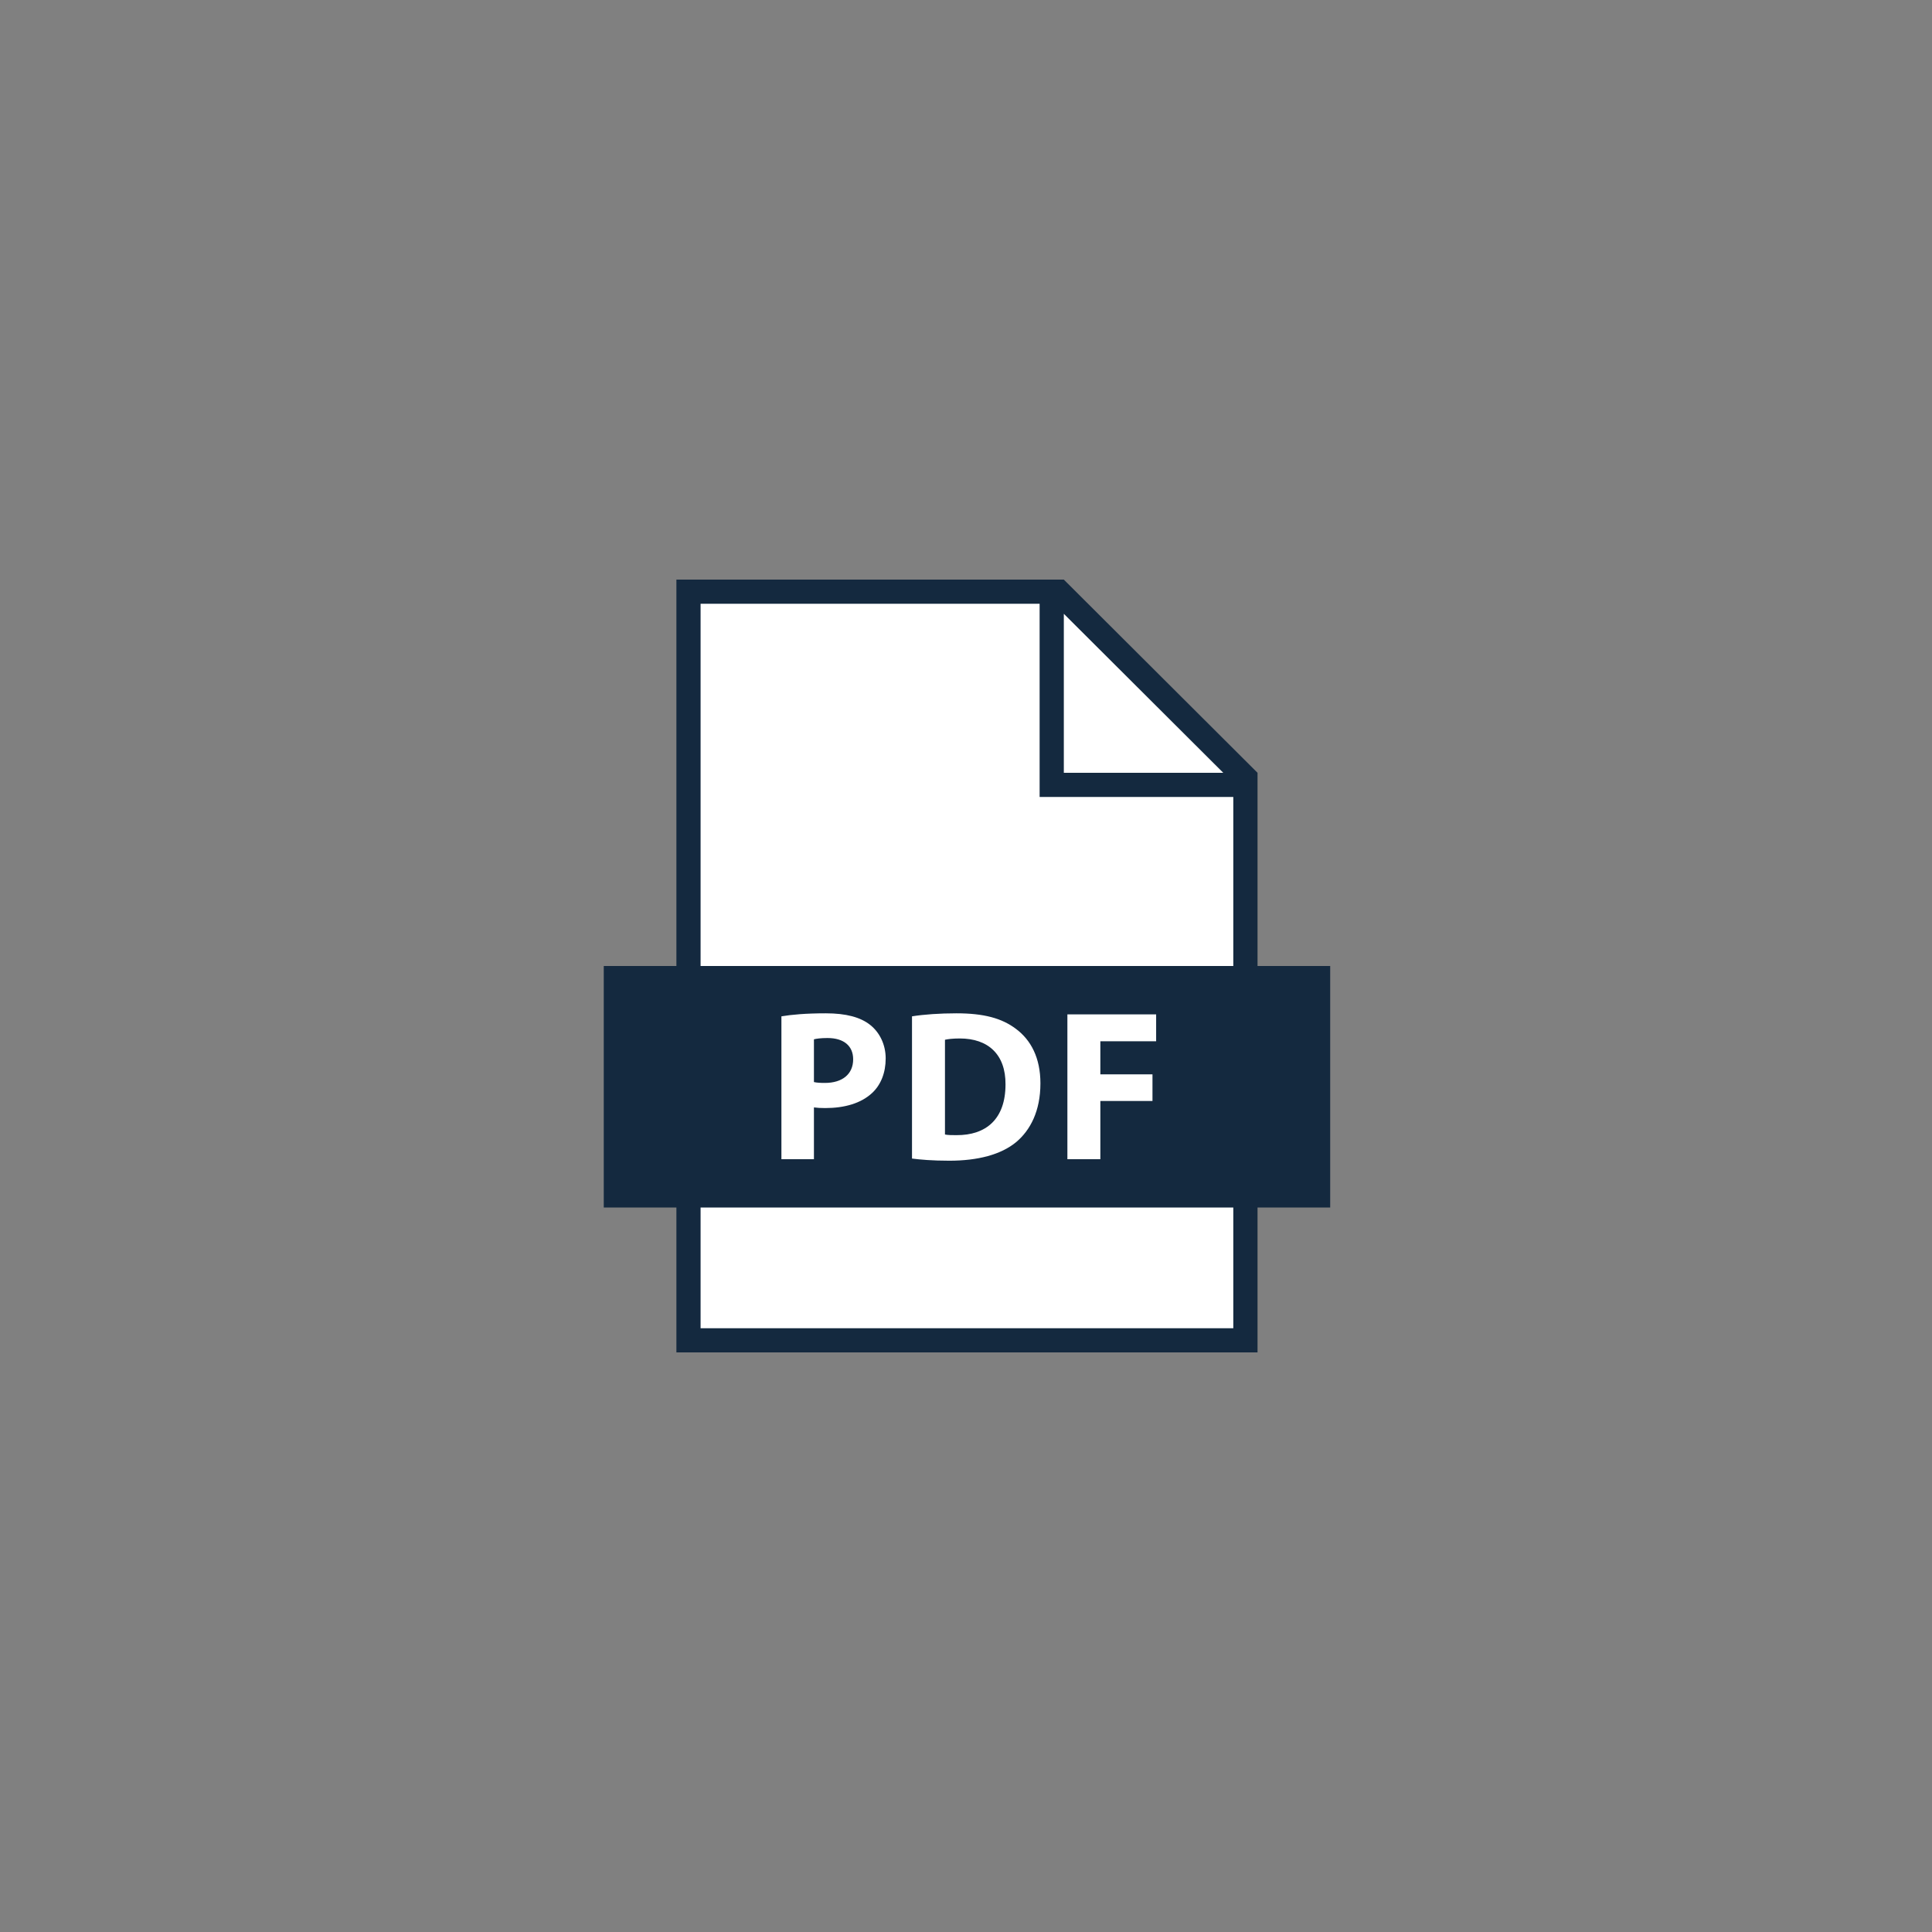 <svg xmlns="http://www.w3.org/2000/svg" xmlns:xlink="http://www.w3.org/1999/xlink" width="500" zoomAndPan="magnify" viewBox="0 0 375 375" height="500" preserveAspectRatio="xMidYMid meet" version="1.0"><rect x="0" y="0" width="375" height="375" fill="#808080" stroke="none"/><defs><clipPath id="e6390be508"><path d="M 117.188 112.5 L 258.188 112.5 L 258.188 262.5 L 117.188 262.5 Z M 117.188 112.5 " clip-rule="nonzero"/></clipPath></defs><g clip-path="url(#e6390be508)"><path fill="#14293f" d="M 258.188 187.5 L 244.086 187.5 L 244.086 150 L 206.488 112.5 L 131.289 112.5 L 131.289 187.5 L 117.188 187.5 L 117.188 234.375 L 131.289 234.375 L 131.289 262.5 L 244.086 262.5 L 244.086 234.375 L 258.188 234.375 L 258.188 187.5 " fill-opacity="1" fill-rule="nonzero"/></g><path fill="#ffffff" d="M 135.984 257.812 L 239.383 257.812 L 239.383 234.375 L 135.984 234.375 Z M 206.488 119.137 L 206.488 150 L 237.434 150 Z M 201.789 154.688 L 201.789 117.188 L 135.984 117.188 L 135.984 187.5 L 239.383 187.5 L 239.383 154.688 Z M 201.945 210.281 C 201.945 205.32 200.102 201.859 197.176 199.688 C 194.457 197.645 190.988 196.684 185.637 196.684 C 182.418 196.684 179.367 196.895 177.02 197.27 L 177.02 224.875 C 178.613 225.082 180.953 225.293 184.254 225.293 C 189.777 225.293 194.293 224.125 197.258 221.664 C 199.98 219.367 201.945 215.66 201.945 210.281 Z M 185.637 220.332 C 184.84 220.332 183.965 220.332 183.418 220.207 L 183.418 201.816 C 183.965 201.691 184.883 201.566 186.305 201.566 C 191.781 201.566 195.211 204.648 195.168 210.488 C 195.168 217.199 191.406 220.371 185.637 220.332 Z M 160.164 215.074 C 163.926 215.074 167.145 214.156 169.316 212.113 C 170.992 210.531 171.91 208.195 171.91 205.441 C 171.91 202.691 170.695 200.355 168.902 198.938 C 167.02 197.438 164.215 196.684 160.285 196.684 C 156.398 196.684 153.641 196.938 151.672 197.27 L 151.672 225 L 157.984 225 L 157.984 214.949 C 158.574 215.035 159.32 215.074 160.164 215.074 Z M 157.984 201.73 C 158.445 201.605 159.32 201.48 160.621 201.48 C 163.797 201.48 165.598 203.023 165.598 205.609 C 165.598 208.488 163.504 210.195 160.121 210.195 C 159.199 210.195 158.527 210.156 157.984 210.027 Z M 224.406 202.109 L 224.406 196.895 L 207.18 196.895 L 207.18 225 L 213.578 225 L 213.578 213.699 L 223.695 213.699 L 223.695 208.527 L 213.578 208.527 L 213.578 202.109 L 224.406 202.109 " fill-opacity="1" fill-rule="nonzero"/></svg>
